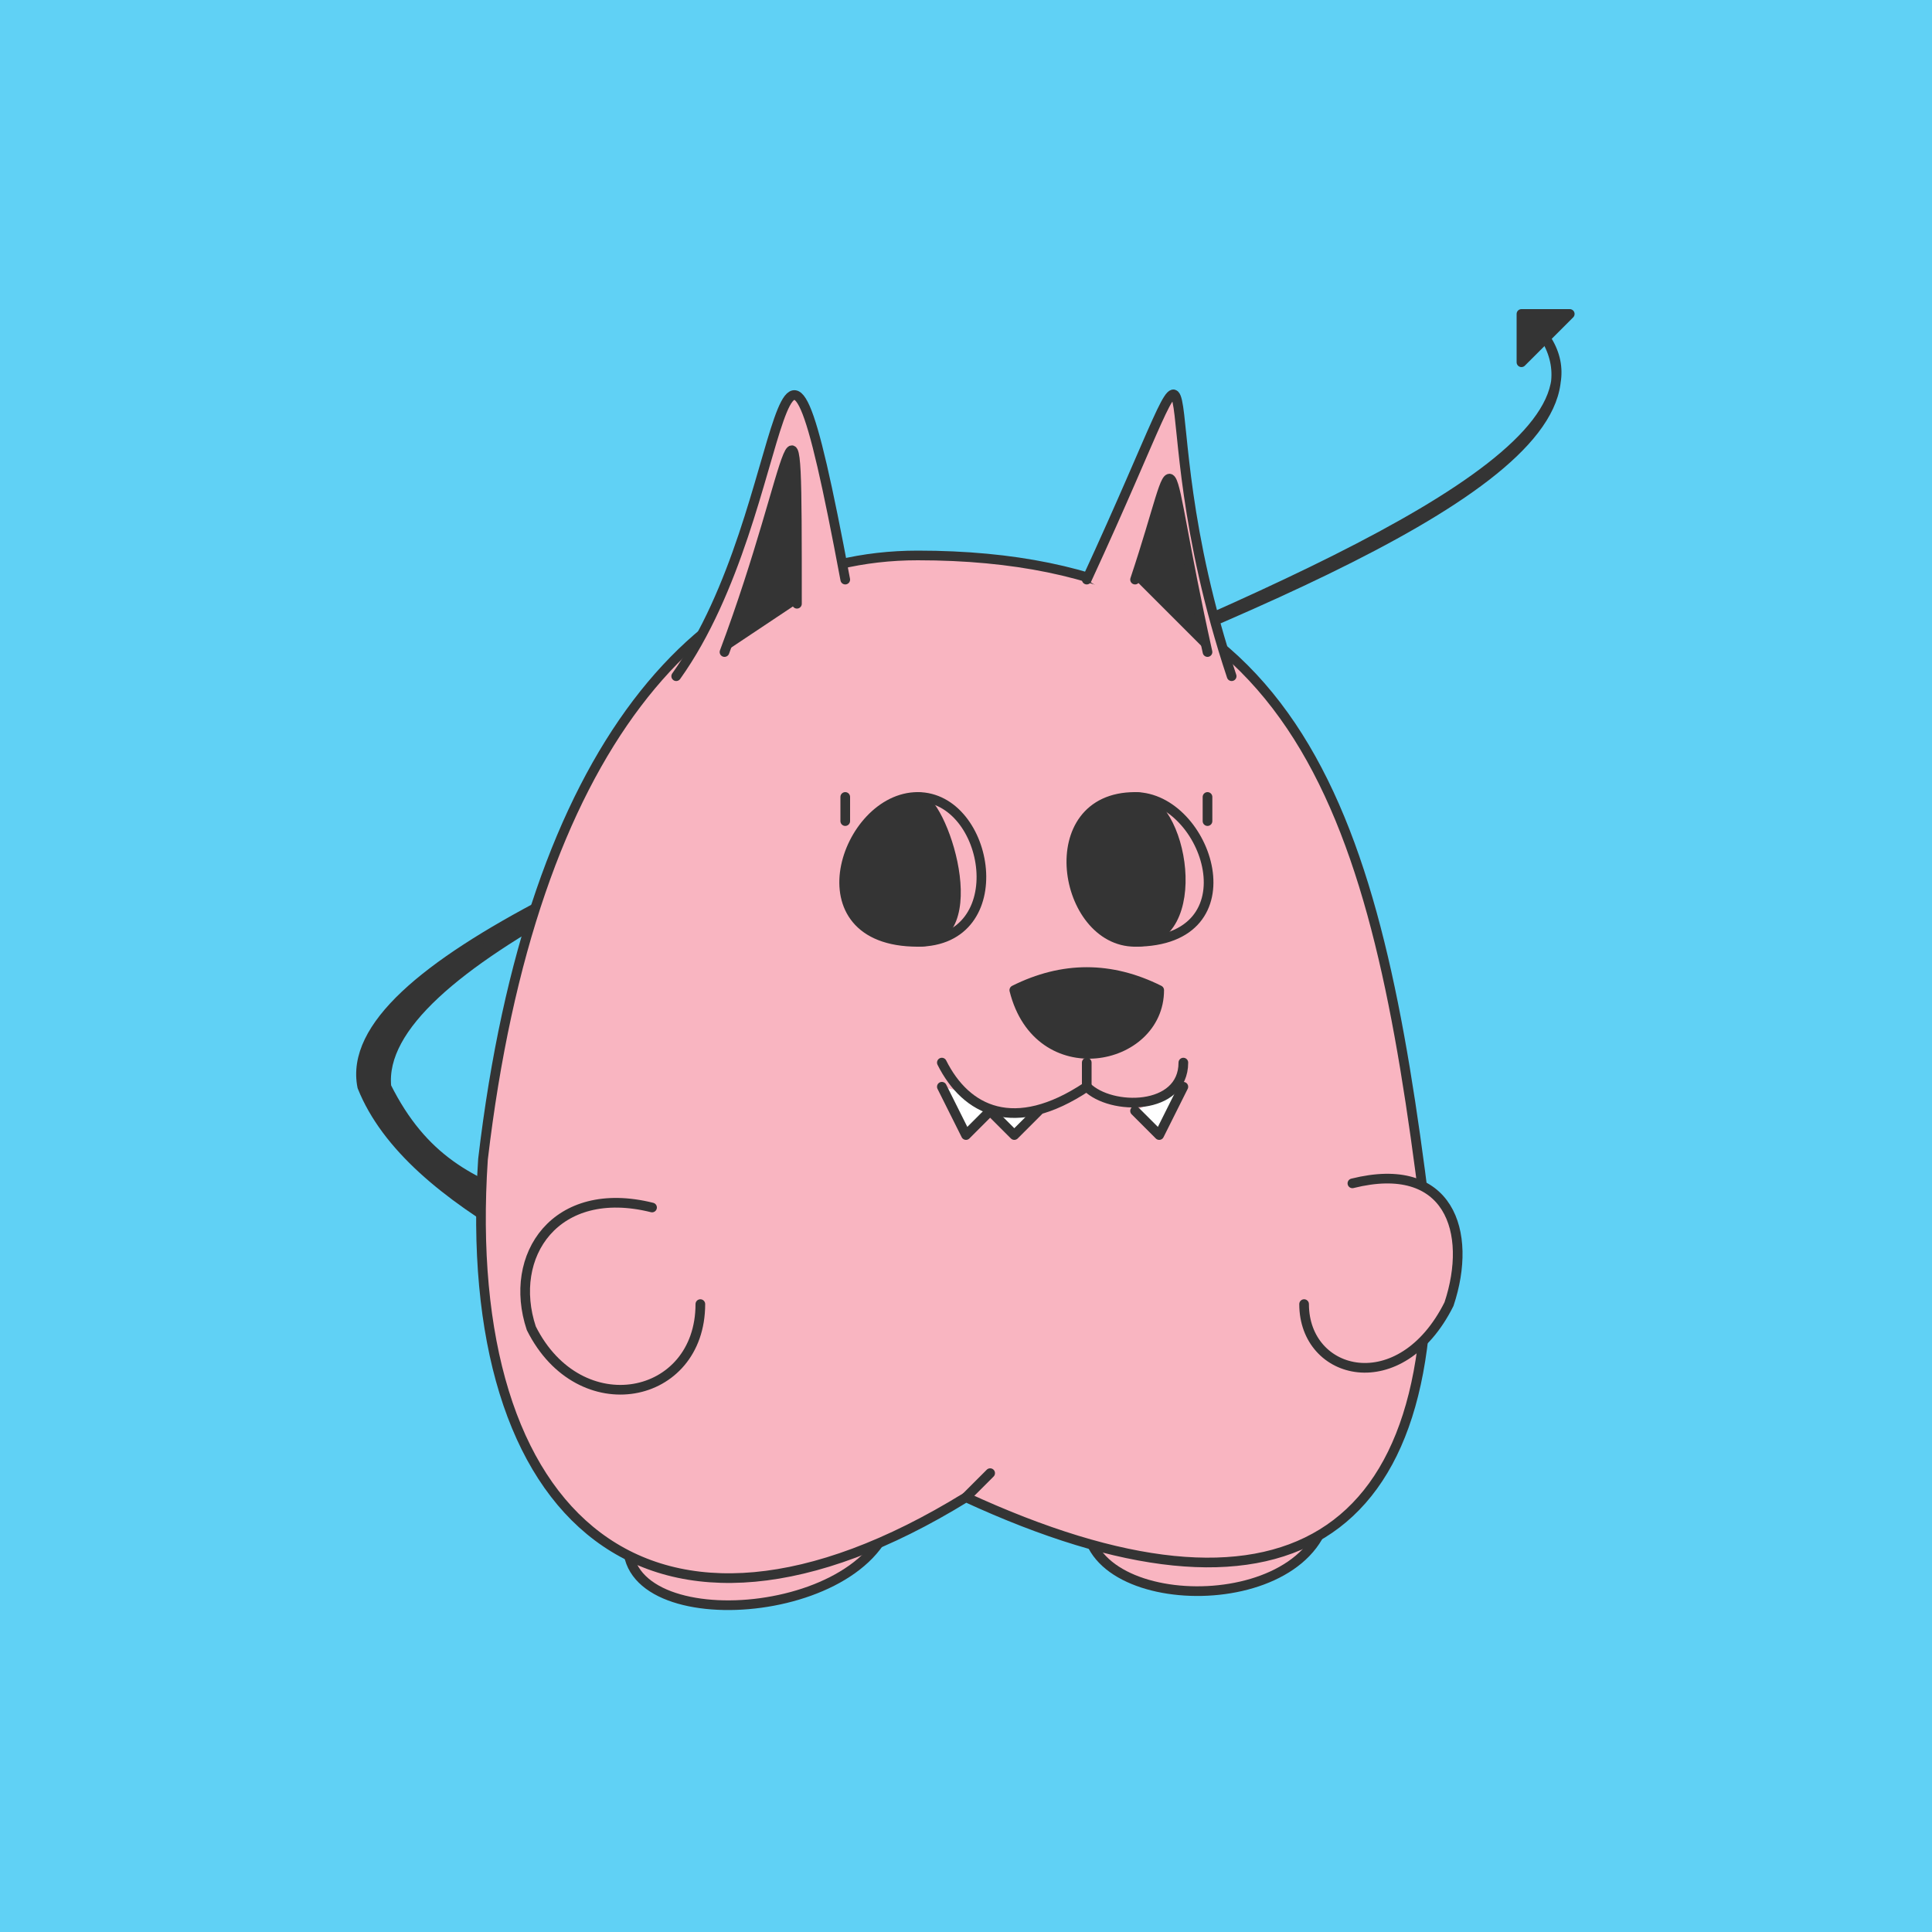 <svg id="ocf-svg1205" xmlns="http://www.w3.org/2000/svg" preserveAspectRatio="xMinYMin meet" viewBox="0 0 80 80"><rect x="0" y="0" width="80" height="80" stroke-width="0" fill="#60d1f5" /><path d='M 32 54 C 24 49 19 51 16 45 15 35 70 23 64 14 70 24 13 35 15 45 17 50 25 53 31 56 ' class='c3'/><path d='M 65 13 63 15 V 13 Z ' class='c3'/><path d='M 26 64 C 26 68 37 67 37 62 ' class='c1'/><path d='M 45 63 C 45 67 55 67 55 62 ' class='c1'/><path d='M 20 48 C 22 31 29 23 38 23 54 23 57 34 59 50 60 64 53 68 40 62 27 70 19 63 20 48 Z ' class='c1'/><path d='M 40 62 C 40 62 40 62 41 61 '/><path d='M 28 28 C 33 21 32 8 35 24 ' class='c1'/><path d='M 33 25 C 33 14 33 19 30 27 ' class='c3'/><path d='M 45 24 C 51 11 47 16 51 28 ' class='c1'/><path d='M 50 27 C 48 18 49 18 47 24 ' class='c3'/><path d='M 47 33 C 49 33 50 39 47 39 44 39 43 33 47 33 Z ' class='c3'/><path d='M 38 33 C 39 33 41 39 38 39 33 39 35 33 38 33 Z ' class='c3'/><path d='M 47 33 C 50 33 52 39 47 39 M 38 33 C 41 33 42 39 38 39 M 35 34 V 33 M 50 34 C 50 33 50 34 50 33 '/><path d='M 27 50 C 23 49 21 52 22 55 24 59 29 58 29 54 ' class='c1'/><path d='M 56 49 C 60 48 61 51 60 54 58 58 54 57 54 54 ' class='c1'/><path d='M 39 45 40 47 41 46 42 47 43 46 ' class='c4'/><path d='M 49 45 48 47 47 46 ' class='c4'/><path d='M 42 41 C 43 45 48 44 48 41 46 40 44 40 42 41 Z ' class='c3'/><path d='M 45 44 V 45 '/><path d='M 45 45 C 42 47 40 46 39 44 ' class='c1'/><path d='M 49 44 C 49 46 46 46 45 45 ' class='c1'/><style>path{fill:none;stroke:#343434;stroke-width:.4;stroke-linecap:round;stroke-linejoin:round;} #ocf-svg1205 .c1{fill:#f9b5c1}.c2{fill:#a4a4a4}.c3{fill:#343434}.c4{fill:#ffffff}.c5{fill:#484848}.c6{fill:#d8d8d8}.c7{fill:#ff00ff}</style></svg>